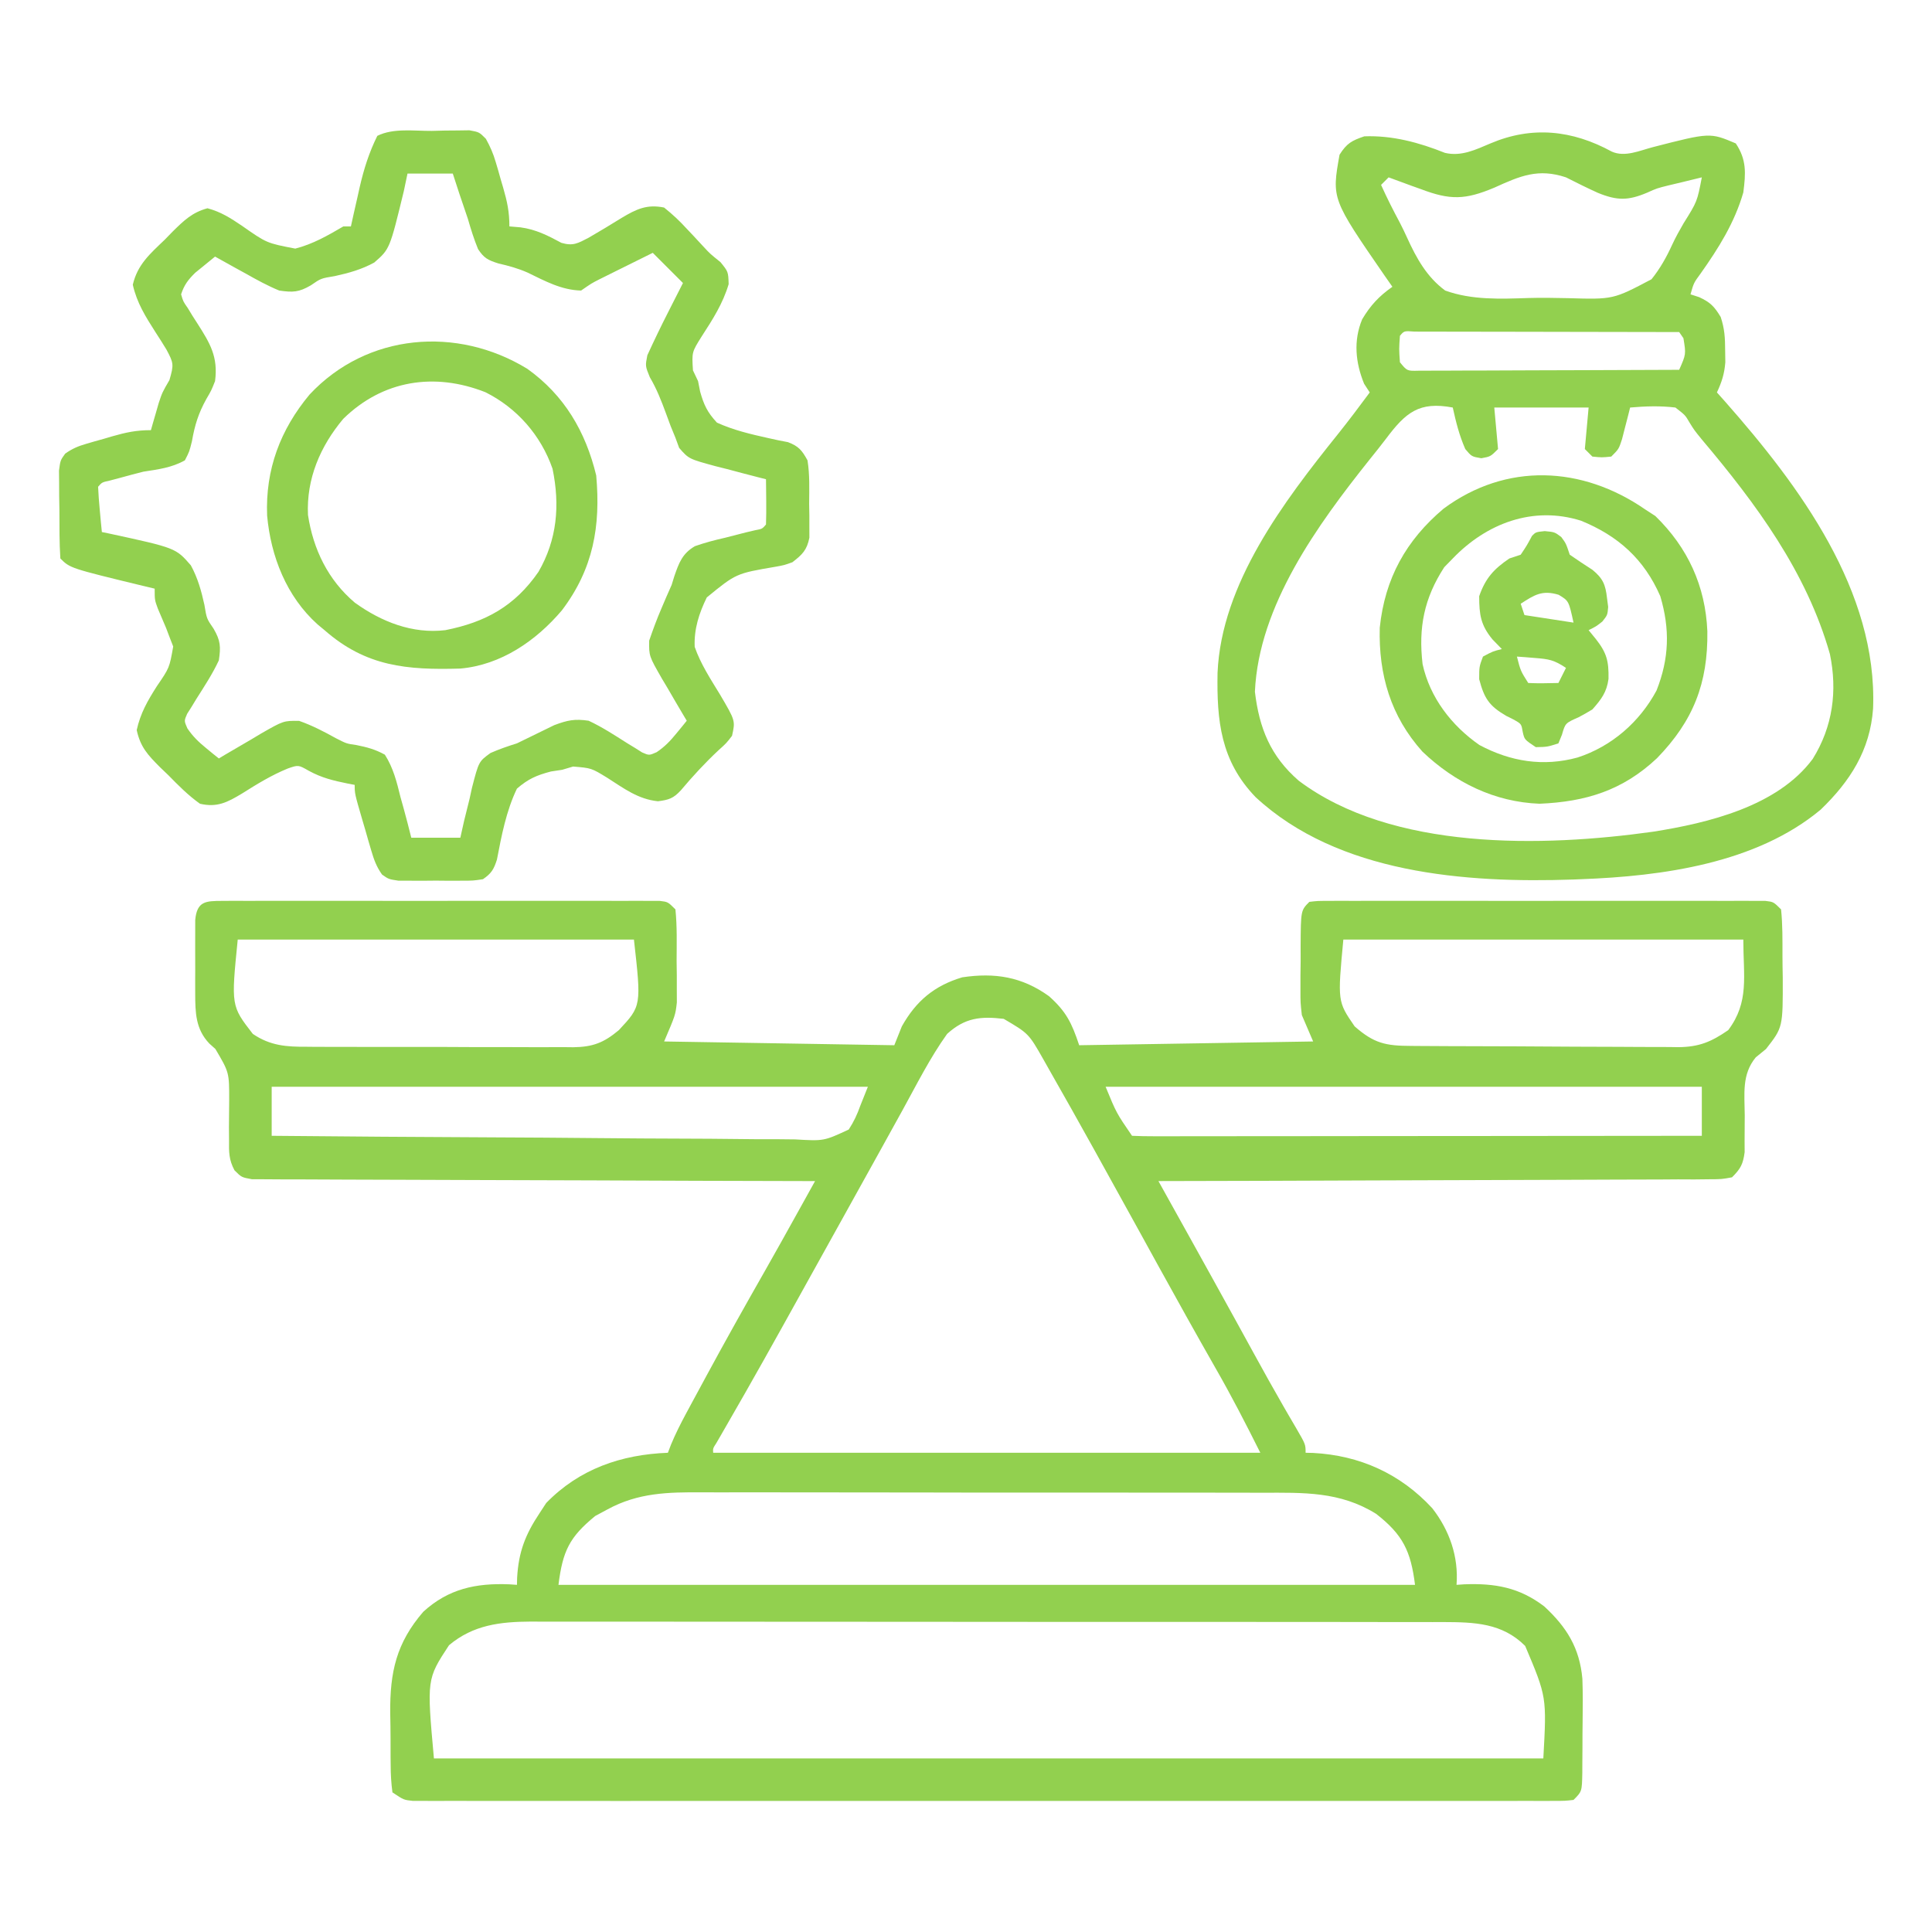 <svg width="80" height="80" viewBox="0 0 80 80" fill="none" xmlns="http://www.w3.org/2000/svg">
<path d="M9.202 37.304C9.445 37.303 9.445 37.303 9.692 37.301C9.87 37.302 10.049 37.303 10.232 37.303C10.419 37.303 10.606 37.302 10.799 37.302C11.312 37.3 11.826 37.301 12.339 37.302C12.876 37.303 13.413 37.302 13.95 37.301C14.852 37.301 15.753 37.301 16.655 37.303C17.698 37.305 18.741 37.304 19.785 37.302C20.679 37.301 21.574 37.301 22.469 37.302C23.004 37.302 23.538 37.302 24.073 37.301C24.669 37.3 25.265 37.302 25.861 37.303C26.039 37.303 26.218 37.302 26.401 37.301C26.643 37.303 26.643 37.303 26.891 37.304C27.102 37.304 27.102 37.304 27.318 37.304C27.656 37.344 27.656 37.344 27.968 37.656C28.041 38.366 28.019 39.082 28.017 39.795C28.02 39.993 28.022 40.191 28.025 40.395C28.025 40.588 28.025 40.78 28.025 40.978C28.026 41.154 28.026 41.33 28.027 41.51C27.968 42.031 27.968 42.031 27.5 43.125C32.218 43.202 32.218 43.202 37.031 43.281C37.134 43.023 37.237 42.766 37.343 42.5C37.932 41.449 38.685 40.816 39.843 40.469C41.195 40.266 42.32 40.446 43.437 41.25C44.148 41.885 44.377 42.351 44.687 43.281C47.884 43.23 51.081 43.178 54.375 43.125C54.143 42.584 54.143 42.584 53.906 42.031C53.848 41.51 53.848 41.51 53.849 40.978C53.849 40.786 53.849 40.593 53.849 40.395C53.852 40.197 53.855 39.999 53.857 39.795C53.856 39.493 53.856 39.493 53.856 39.185C53.864 37.698 53.864 37.698 54.218 37.344C54.556 37.304 54.556 37.304 54.984 37.304C55.145 37.303 55.307 37.302 55.474 37.301C55.652 37.302 55.83 37.303 56.013 37.303C56.2 37.303 56.387 37.302 56.58 37.302C57.093 37.3 57.607 37.301 58.121 37.302C58.658 37.303 59.194 37.302 59.731 37.301C60.633 37.301 61.534 37.301 62.436 37.303C63.479 37.305 64.522 37.304 65.566 37.302C66.46 37.301 67.355 37.301 68.25 37.302C68.785 37.302 69.32 37.302 69.855 37.301C70.451 37.3 71.046 37.302 71.642 37.303C71.821 37.303 71.999 37.302 72.182 37.301C72.425 37.303 72.425 37.303 72.672 37.304C72.813 37.304 72.954 37.304 73.1 37.304C73.437 37.344 73.437 37.344 73.75 37.656C73.816 38.285 73.808 38.915 73.808 39.547C73.808 39.859 73.814 40.17 73.82 40.482C73.826 42.542 73.826 42.542 73.125 43.438C72.985 43.552 72.845 43.666 72.701 43.784C72.117 44.494 72.24 45.291 72.246 46.182C72.246 46.533 72.244 46.885 72.24 47.237C72.241 47.392 72.242 47.548 72.242 47.708C72.176 48.21 72.075 48.393 71.719 48.75C71.29 48.829 71.29 48.829 70.76 48.831C70.56 48.833 70.359 48.835 70.153 48.838C69.93 48.837 69.708 48.836 69.485 48.835C69.251 48.837 69.017 48.838 68.783 48.84C68.147 48.844 67.511 48.845 66.875 48.845C66.211 48.845 65.546 48.849 64.882 48.853C63.624 48.859 62.365 48.862 61.107 48.865C59.674 48.867 58.242 48.873 56.809 48.879C53.862 48.892 50.916 48.901 47.968 48.906C48.036 49.027 48.103 49.148 48.172 49.273C48.425 49.727 48.677 50.181 48.93 50.636C49.038 50.831 49.147 51.027 49.256 51.222C49.853 52.298 50.451 53.373 51.044 54.451C51.094 54.543 51.145 54.634 51.197 54.728C51.441 55.172 51.684 55.615 51.928 56.059C52.538 57.167 52.538 57.167 53.164 58.265C53.251 58.415 53.251 58.415 53.34 58.569C53.452 58.762 53.565 58.955 53.678 59.147C54.062 59.809 54.062 59.809 54.062 60.156C54.165 60.158 54.267 60.161 54.372 60.163C56.304 60.264 57.987 61.023 59.306 62.451C60.021 63.368 60.402 64.46 60.312 65.625C60.418 65.618 60.524 65.611 60.633 65.603C61.908 65.554 62.917 65.733 63.947 66.52C64.874 67.379 65.408 68.236 65.523 69.513C65.544 70.097 65.542 70.68 65.533 71.265C65.527 71.634 65.526 72.002 65.526 72.371C65.525 72.606 65.523 72.841 65.521 73.076C65.52 73.241 65.52 73.241 65.52 73.409C65.505 74.182 65.505 74.182 65.156 74.531C64.807 74.57 64.807 74.57 64.362 74.571C64.109 74.572 64.109 74.572 63.85 74.573C63.663 74.572 63.476 74.572 63.283 74.571C63.085 74.571 62.887 74.572 62.684 74.572C62.133 74.574 61.582 74.573 61.032 74.572C60.438 74.571 59.845 74.573 59.252 74.573C58.089 74.575 56.926 74.574 55.764 74.573C54.819 74.573 53.874 74.573 52.929 74.573C52.795 74.573 52.661 74.573 52.523 74.573C52.25 74.573 51.977 74.573 51.705 74.573C49.145 74.574 46.585 74.573 44.025 74.572C41.827 74.57 39.629 74.57 37.431 74.572C34.881 74.574 32.331 74.574 29.781 74.573C29.509 74.573 29.238 74.573 28.966 74.573C28.832 74.573 28.698 74.573 28.561 74.573C27.617 74.573 26.673 74.573 25.729 74.574C24.579 74.575 23.429 74.575 22.279 74.573C21.692 74.572 21.105 74.572 20.518 74.573C19.883 74.574 19.247 74.573 18.612 74.571C18.425 74.572 18.238 74.572 18.045 74.573C17.876 74.572 17.706 74.571 17.532 74.571C17.385 74.57 17.238 74.57 17.087 74.57C16.718 74.531 16.718 74.531 16.25 74.219C16.198 73.827 16.177 73.474 16.177 73.081C16.175 72.91 16.175 72.91 16.173 72.736C16.171 72.495 16.171 72.253 16.172 72.011C16.172 71.646 16.165 71.282 16.158 70.917C16.145 69.238 16.41 68.032 17.529 66.738C18.571 65.787 19.705 65.549 21.085 65.603C21.191 65.61 21.297 65.618 21.406 65.625C21.408 65.528 21.41 65.432 21.413 65.333C21.473 64.264 21.752 63.542 22.343 62.656C22.434 62.518 22.524 62.379 22.617 62.236C23.992 60.823 25.724 60.23 27.656 60.156C27.698 60.045 27.741 59.933 27.785 59.818C27.969 59.374 28.178 58.96 28.406 58.536C28.493 58.374 28.581 58.212 28.671 58.044C28.764 57.871 28.858 57.698 28.955 57.52C29.052 57.339 29.149 57.159 29.25 56.974C30.038 55.518 30.847 54.075 31.667 52.637C32.117 51.846 32.559 51.051 33.001 50.255C33.073 50.125 33.145 49.995 33.22 49.861C33.396 49.543 33.573 49.225 33.75 48.906C33.567 48.906 33.567 48.906 33.38 48.906C30.415 48.9 27.45 48.891 24.484 48.877C23.05 48.871 21.616 48.866 20.182 48.864C18.933 48.862 17.683 48.858 16.433 48.851C15.771 48.847 15.11 48.845 14.448 48.845C13.825 48.845 13.203 48.842 12.58 48.837C12.351 48.836 12.122 48.836 11.893 48.837C11.582 48.838 11.27 48.834 10.958 48.831C10.783 48.831 10.608 48.83 10.428 48.829C10 48.75 10 48.75 9.709 48.459C9.476 48.022 9.478 47.707 9.484 47.214C9.483 47.037 9.481 46.861 9.48 46.679C9.481 46.31 9.485 45.941 9.49 45.572C9.492 44.407 9.492 44.407 8.919 43.436C8.836 43.362 8.754 43.288 8.669 43.212C8.096 42.611 8.085 41.926 8.083 41.131C8.083 40.931 8.082 40.73 8.082 40.523C8.083 40.368 8.083 40.368 8.084 40.21C8.086 39.892 8.084 39.574 8.082 39.256C8.082 39.056 8.083 38.856 8.083 38.651C8.084 38.467 8.084 38.284 8.084 38.095C8.156 37.318 8.513 37.305 9.202 37.304ZM9.844 38.906C9.569 41.651 9.569 41.651 10.469 42.812C11.194 43.305 11.864 43.349 12.717 43.344C12.845 43.345 12.973 43.346 13.105 43.348C13.527 43.35 13.948 43.35 14.37 43.349C14.664 43.35 14.958 43.35 15.252 43.352C15.868 43.353 16.484 43.352 17.1 43.351C17.888 43.349 18.676 43.352 19.464 43.357C20.071 43.36 20.678 43.36 21.285 43.359C21.576 43.359 21.867 43.36 22.157 43.362C22.564 43.364 22.97 43.362 23.377 43.36C23.496 43.361 23.615 43.363 23.738 43.364C24.55 43.353 25.005 43.175 25.625 42.656C26.559 41.655 26.559 41.655 26.25 38.906C20.836 38.906 15.422 38.906 9.844 38.906ZM55.625 38.906C55.384 41.469 55.384 41.469 56.093 42.5C56.897 43.206 57.378 43.305 58.425 43.309C58.552 43.31 58.68 43.311 58.812 43.312C59.236 43.315 59.66 43.317 60.085 43.319C60.23 43.319 60.374 43.32 60.524 43.32C61.291 43.324 62.058 43.326 62.825 43.327C63.617 43.329 64.408 43.334 65.2 43.341C65.809 43.345 66.418 43.346 67.028 43.347C67.319 43.347 67.611 43.349 67.903 43.352C68.312 43.356 68.721 43.356 69.13 43.355C69.31 43.358 69.31 43.358 69.493 43.361C70.352 43.352 70.853 43.146 71.562 42.656C72.441 41.484 72.187 40.432 72.187 38.906C66.722 38.906 61.256 38.906 55.625 38.906ZM39.218 42.812C38.507 43.804 37.951 44.919 37.363 45.986C37.26 46.173 37.157 46.359 37.053 46.546C36.839 46.933 36.625 47.319 36.412 47.706C35.916 48.602 35.419 49.496 34.922 50.391C34.33 51.456 33.738 52.521 33.147 53.588C32.137 55.411 31.122 57.23 30.078 59.034C30.006 59.16 29.933 59.286 29.859 59.415C29.795 59.525 29.732 59.635 29.666 59.748C29.519 59.975 29.519 59.975 29.531 60.156C37.008 60.156 44.484 60.156 52.187 60.156C51.592 58.965 50.993 57.802 50.332 56.65C49.54 55.26 48.76 53.863 47.988 52.461C47.882 52.269 47.777 52.077 47.671 51.885C47.512 51.596 47.353 51.307 47.194 51.018C45.943 48.749 44.693 46.479 43.408 44.228C43.34 44.108 43.273 43.988 43.203 43.864C42.594 42.795 42.594 42.795 41.562 42.188C40.604 42.076 39.958 42.14 39.218 42.812ZM11.25 45C11.25 45.67 11.25 46.341 11.25 47.031C14.312 47.06 17.375 47.083 20.438 47.096C21.86 47.102 23.282 47.111 24.704 47.126C25.944 47.138 27.183 47.146 28.422 47.149C29.079 47.151 29.735 47.154 30.391 47.163C31.009 47.172 31.627 47.175 32.245 47.173C32.471 47.173 32.698 47.175 32.925 47.18C34.115 47.25 34.115 47.25 35.145 46.771C35.357 46.444 35.495 46.148 35.625 45.781C35.728 45.523 35.831 45.266 35.937 45C27.79 45 19.643 45 11.25 45ZM45.781 45C46.228 46.088 46.228 46.088 46.875 47.031C47.179 47.046 47.484 47.05 47.789 47.05C47.988 47.05 48.187 47.05 48.392 47.051C48.614 47.05 48.836 47.05 49.058 47.049C49.291 47.049 49.523 47.049 49.756 47.049C50.389 47.049 51.022 47.048 51.655 47.047C52.316 47.046 52.977 47.046 53.637 47.046C54.89 47.045 56.142 47.044 57.394 47.042C58.82 47.041 60.245 47.04 61.67 47.039C64.603 47.038 67.536 47.035 70.469 47.031C70.469 46.361 70.469 45.691 70.469 45C62.322 45 54.175 45 45.781 45ZM25.156 62.5C24.905 62.635 24.905 62.635 24.648 62.773C23.581 63.646 23.3 64.219 23.125 65.625C34.829 65.625 46.534 65.625 58.593 65.625C58.418 64.219 58.084 63.543 56.982 62.685C55.486 61.752 53.966 61.807 52.269 61.812C51.992 61.811 51.716 61.81 51.44 61.809C50.693 61.806 49.945 61.806 49.198 61.807C48.573 61.807 47.947 61.806 47.322 61.806C45.847 61.803 44.372 61.803 42.896 61.805C41.377 61.807 39.858 61.805 38.338 61.801C37.031 61.797 35.724 61.796 34.417 61.797C33.637 61.798 32.858 61.797 32.078 61.795C31.345 61.792 30.612 61.793 29.879 61.796C29.61 61.796 29.342 61.796 29.074 61.794C27.666 61.786 26.425 61.808 25.156 62.5ZM18.593 68.125C17.671 69.529 17.671 69.529 17.968 72.812C33.128 72.812 48.287 72.812 63.906 72.812C64.047 70.265 64.047 70.265 63.154 68.154C62.201 67.201 61.044 67.17 59.771 67.166C59.618 67.166 59.466 67.166 59.308 67.167C59.145 67.166 58.981 67.166 58.812 67.165C58.263 67.165 57.714 67.165 57.164 67.165C56.771 67.164 56.377 67.164 55.983 67.163C55.025 67.162 54.066 67.162 53.108 67.161C52.329 67.161 51.55 67.161 50.77 67.16C48.56 67.159 46.35 67.158 44.139 67.159C44.02 67.159 43.901 67.159 43.779 67.159C43.659 67.159 43.54 67.159 43.417 67.159C41.485 67.159 39.552 67.157 37.62 67.155C35.635 67.153 33.649 67.152 31.664 67.152C30.55 67.152 29.436 67.151 28.321 67.15C27.273 67.148 26.226 67.148 25.178 67.149C24.793 67.149 24.409 67.149 24.024 67.148C23.5 67.147 22.974 67.148 22.45 67.149C22.297 67.148 22.146 67.147 21.989 67.146C20.722 67.153 19.6 67.279 18.593 68.125Z" fill="#92D04F"/>
<path d="M66.742 6.278C67.281 6.518 67.888 6.238 68.437 6.094C70.805 5.485 70.805 5.485 71.875 5.938C72.327 6.616 72.29 7.172 72.187 7.969C71.824 9.223 71.166 10.27 70.417 11.329C70.135 11.713 70.135 11.713 70 12.188C70.119 12.226 70.238 12.265 70.361 12.305C70.826 12.521 70.987 12.692 71.25 13.125C71.415 13.621 71.432 13.991 71.435 14.512C71.438 14.673 71.44 14.833 71.442 14.999C71.405 15.477 71.295 15.818 71.094 16.25C71.207 16.377 71.321 16.504 71.438 16.635C74.515 20.124 77.751 24.481 77.56 29.341C77.437 31.066 76.609 32.351 75.39 33.526C72.721 35.752 68.833 36.281 65.469 36.406C65.362 36.411 65.254 36.415 65.144 36.419C60.694 36.573 55.41 36.177 51.992 33.008C50.543 31.504 50.382 29.846 50.416 27.861C50.576 24.162 53.165 20.762 55.391 17.988C55.847 17.418 56.284 16.837 56.718 16.25C56.641 16.131 56.564 16.012 56.484 15.889C56.128 15.014 56.036 14.112 56.404 13.222C56.75 12.642 57.101 12.264 57.656 11.875C57.55 11.724 57.445 11.573 57.336 11.417C55.141 8.234 55.141 8.234 55.468 6.406C55.768 5.933 55.97 5.823 56.494 5.645C57.656 5.602 58.76 5.9 59.833 6.33C60.507 6.489 61.103 6.199 61.718 5.938C63.432 5.21 65.099 5.38 66.742 6.278ZM61.885 7.767C60.667 8.28 60.049 8.291 58.838 7.832C58.708 7.786 58.579 7.74 58.446 7.692C58.13 7.579 57.815 7.462 57.5 7.344C57.397 7.447 57.294 7.55 57.187 7.656C57.427 8.19 57.689 8.707 57.965 9.222C58.072 9.429 58.173 9.638 58.268 9.849C58.653 10.693 59.084 11.474 59.843 12.031C60.947 12.43 62.134 12.378 63.292 12.34C63.838 12.324 64.38 12.334 64.926 12.346C66.799 12.401 66.799 12.401 68.386 11.563C68.741 11.12 69.005 10.651 69.24 10.135C69.383 9.826 69.545 9.536 69.716 9.242C70.276 8.348 70.276 8.348 70.469 7.344C70.188 7.412 69.909 7.48 69.629 7.549C69.456 7.59 69.284 7.631 69.106 7.673C68.606 7.797 68.606 7.797 68.198 7.981C67.417 8.309 66.965 8.312 66.166 7.986C65.719 7.784 65.281 7.565 64.844 7.344C63.696 6.961 62.951 7.282 61.885 7.767ZM57.968 13.906C57.929 14.447 57.929 14.447 57.968 15C58.263 15.362 58.263 15.362 58.746 15.35C58.945 15.35 59.144 15.349 59.349 15.348C59.459 15.348 59.569 15.348 59.682 15.348C60.045 15.348 60.409 15.346 60.773 15.343C61.024 15.343 61.276 15.342 61.528 15.342C62.191 15.341 62.854 15.338 63.517 15.334C64.194 15.331 64.871 15.329 65.547 15.328C66.875 15.325 68.203 15.319 69.531 15.313C69.816 14.669 69.816 14.669 69.707 14.004C69.649 13.92 69.591 13.836 69.531 13.75C68.046 13.746 66.562 13.744 65.078 13.742C64.388 13.741 63.699 13.74 63.01 13.738C62.345 13.737 61.681 13.736 61.016 13.735C60.762 13.735 60.508 13.734 60.254 13.734C59.899 13.732 59.544 13.732 59.19 13.732C58.987 13.732 58.785 13.732 58.577 13.731C58.141 13.698 58.141 13.698 57.968 13.906ZM57.389 18.171C57.168 18.463 56.938 18.748 56.708 19.034C54.566 21.722 52.122 25.072 51.963 28.643C52.142 30.155 52.611 31.313 53.774 32.324C57.643 35.238 63.895 35.078 68.444 34.44C70.736 34.079 73.609 33.387 75.062 31.424C75.892 30.09 76.089 28.609 75.772 27.081C74.807 23.682 72.715 20.859 70.464 18.192C70.156 17.813 70.156 17.813 69.96 17.497C69.784 17.192 69.784 17.192 69.375 16.875C68.742 16.799 68.133 16.82 67.5 16.875C67.469 16.996 67.439 17.116 67.408 17.24C67.368 17.397 67.327 17.553 67.285 17.715C67.225 17.949 67.225 17.949 67.164 18.187C67.031 18.594 67.031 18.594 66.719 18.906C66.328 18.945 66.328 18.945 65.937 18.906C65.783 18.752 65.783 18.752 65.625 18.594C65.676 18.027 65.728 17.459 65.781 16.875C64.492 16.875 63.203 16.875 61.875 16.875C61.952 17.726 61.952 17.726 62.031 18.594C61.718 18.906 61.718 18.906 61.338 18.975C60.937 18.906 60.937 18.906 60.674 18.594C60.425 18.025 60.289 17.481 60.156 16.875C58.76 16.613 58.208 17.078 57.389 18.171Z" fill="#92D04F"/>
<path d="M17.88 5.42C18.061 5.415 18.242 5.411 18.428 5.406C18.602 5.405 18.775 5.404 18.953 5.402C19.113 5.4 19.272 5.398 19.436 5.395C19.843 5.469 19.843 5.469 20.119 5.747C20.299 6.071 20.425 6.359 20.528 6.714C20.562 6.829 20.596 6.944 20.631 7.062C20.664 7.181 20.697 7.3 20.732 7.422C20.784 7.6 20.784 7.6 20.838 7.781C21.002 8.351 21.093 8.772 21.093 9.375C21.244 9.388 21.396 9.401 21.552 9.414C22.186 9.498 22.688 9.754 23.247 10.056C23.734 10.197 23.926 10.075 24.374 9.844C24.833 9.576 25.289 9.305 25.74 9.023C26.352 8.657 26.789 8.449 27.499 8.594C27.857 8.882 28.141 9.146 28.446 9.482C28.525 9.565 28.604 9.648 28.685 9.734C28.841 9.898 28.995 10.065 29.148 10.233C29.401 10.506 29.401 10.506 29.832 10.853C30.155 11.25 30.155 11.25 30.172 11.767C29.93 12.575 29.514 13.222 29.058 13.926C28.646 14.582 28.646 14.582 28.694 15.336C28.764 15.483 28.834 15.63 28.905 15.781C28.948 15.996 28.948 15.996 28.991 16.216C29.148 16.773 29.289 17.07 29.687 17.5C30.363 17.808 31.075 17.977 31.799 18.137C31.942 18.168 32.085 18.199 32.232 18.232C32.362 18.257 32.492 18.282 32.626 18.308C33.071 18.476 33.209 18.647 33.437 19.062C33.533 19.658 33.509 20.257 33.505 20.859C33.508 21.023 33.511 21.186 33.514 21.354C33.514 21.59 33.514 21.59 33.514 21.831C33.514 21.974 33.515 22.118 33.515 22.265C33.411 22.782 33.224 22.961 32.812 23.281C32.469 23.404 32.469 23.404 32.1 23.47C30.479 23.747 30.479 23.747 29.267 24.738C28.946 25.393 28.733 26.05 28.766 26.786C29.014 27.5 29.428 28.125 29.819 28.768C30.451 29.843 30.451 29.843 30.312 30.469C30.077 30.774 30.077 30.774 29.755 31.064C29.193 31.589 28.689 32.136 28.194 32.724C27.884 33.06 27.7 33.119 27.245 33.179C26.419 33.094 25.832 32.645 25.143 32.205C24.486 31.803 24.486 31.803 23.73 31.741C23.581 31.785 23.433 31.829 23.28 31.875C23.126 31.898 22.971 31.922 22.812 31.946C22.215 32.104 21.877 32.249 21.405 32.656C20.962 33.576 20.768 34.598 20.577 35.595C20.448 35.999 20.349 36.164 19.999 36.406C19.595 36.467 19.595 36.467 19.115 36.468C18.943 36.469 18.77 36.47 18.592 36.47C18.412 36.468 18.232 36.467 18.046 36.465C17.866 36.467 17.685 36.468 17.5 36.47C17.327 36.47 17.154 36.469 16.977 36.468C16.818 36.468 16.66 36.467 16.497 36.467C16.093 36.406 16.093 36.406 15.819 36.213C15.589 35.888 15.485 35.601 15.373 35.219C15.332 35.081 15.292 34.943 15.25 34.801C15.209 34.657 15.168 34.513 15.126 34.365C15.083 34.221 15.041 34.077 14.997 33.928C14.687 32.863 14.687 32.863 14.687 32.5C14.596 32.483 14.505 32.466 14.412 32.448C13.808 32.325 13.327 32.213 12.782 31.914C12.354 31.67 12.354 31.67 11.915 31.823C11.244 32.097 10.643 32.466 10.032 32.852C9.416 33.223 8.992 33.446 8.28 33.281C7.794 32.935 7.388 32.526 6.972 32.1C6.799 31.934 6.799 31.934 6.623 31.766C6.121 31.261 5.814 30.937 5.661 30.231C5.815 29.531 6.111 29.018 6.493 28.418C7.017 27.652 7.017 27.652 7.172 26.77C7.125 26.65 7.078 26.53 7.03 26.406C6.98 26.274 6.93 26.141 6.878 26.005C6.764 25.738 6.651 25.471 6.537 25.204C6.405 24.844 6.405 24.844 6.405 24.375C6.239 24.335 6.073 24.296 5.902 24.255C2.902 23.527 2.902 23.527 2.499 23.125C2.455 22.455 2.463 21.784 2.46 21.113C2.457 20.924 2.454 20.735 2.45 20.54C2.449 20.359 2.449 20.178 2.448 19.991C2.446 19.825 2.445 19.658 2.443 19.486C2.499 19.062 2.499 19.062 2.699 18.784C2.99 18.578 3.231 18.476 3.573 18.377C3.688 18.343 3.804 18.309 3.923 18.275C4.043 18.241 4.163 18.208 4.286 18.174C4.465 18.121 4.465 18.121 4.648 18.067C5.219 17.904 5.645 17.812 6.249 17.812C6.292 17.662 6.292 17.662 6.335 17.509C6.374 17.374 6.414 17.239 6.454 17.1C6.492 16.967 6.53 16.835 6.569 16.699C6.718 16.25 6.718 16.25 7.016 15.738C7.205 15.092 7.189 15.031 6.891 14.473C6.743 14.229 6.59 13.988 6.435 13.75C6.023 13.105 5.669 12.543 5.499 11.791C5.692 10.957 6.209 10.512 6.815 9.932C6.983 9.76 6.983 9.76 7.153 9.585C7.617 9.129 7.958 8.795 8.592 8.624C9.154 8.775 9.546 9.03 10.025 9.353C11.044 10.067 11.044 10.067 12.228 10.294C12.955 10.108 13.575 9.751 14.218 9.375C14.321 9.375 14.424 9.375 14.53 9.375C14.57 9.196 14.61 9.017 14.65 8.832C14.705 8.593 14.759 8.354 14.813 8.115C14.839 7.998 14.865 7.88 14.892 7.759C15.065 7.004 15.279 6.321 15.624 5.625C16.286 5.294 17.153 5.426 17.88 5.42ZM16.874 7.187C16.799 7.543 16.799 7.543 16.723 7.906C16.139 10.313 16.139 10.313 15.496 10.872C14.973 11.158 14.444 11.305 13.865 11.432C13.287 11.527 13.287 11.527 12.871 11.815C12.376 12.103 12.13 12.113 11.562 12.031C11.079 11.832 10.629 11.585 10.175 11.328C10.052 11.261 9.93 11.194 9.804 11.125C9.503 10.96 9.204 10.793 8.905 10.625C8.728 10.767 8.553 10.91 8.378 11.055C8.28 11.134 8.182 11.214 8.081 11.296C7.789 11.585 7.627 11.796 7.499 12.187C7.584 12.482 7.584 12.482 7.776 12.757C7.841 12.863 7.905 12.969 7.971 13.078C8.041 13.187 8.111 13.296 8.183 13.408C8.701 14.22 9.037 14.78 8.905 15.781C8.751 16.169 8.751 16.169 8.544 16.523C8.216 17.114 8.063 17.607 7.948 18.271C7.84 18.705 7.84 18.705 7.655 19.062C7.109 19.368 6.549 19.436 5.937 19.531C5.617 19.612 5.297 19.696 4.98 19.785C4.837 19.823 4.695 19.86 4.549 19.899C4.223 19.97 4.223 19.97 4.062 20.156C4.076 20.473 4.1 20.788 4.13 21.104C4.146 21.276 4.162 21.449 4.178 21.627C4.198 21.827 4.198 21.827 4.218 22.031C4.317 22.051 4.416 22.071 4.518 22.092C7.277 22.69 7.277 22.69 7.903 23.41C8.188 23.932 8.335 24.462 8.463 25.04C8.558 25.618 8.558 25.618 8.845 26.034C9.132 26.527 9.146 26.778 9.062 27.344C8.8 27.907 8.46 28.422 8.128 28.946C8.063 29.052 7.999 29.159 7.932 29.269C7.872 29.364 7.811 29.46 7.749 29.558C7.622 29.849 7.622 29.849 7.759 30.16C7.986 30.496 8.221 30.721 8.534 30.977C8.633 31.058 8.732 31.139 8.833 31.223C8.909 31.284 8.984 31.344 9.062 31.406C9.142 31.358 9.222 31.31 9.305 31.26C9.671 31.043 10.04 30.829 10.409 30.615C10.536 30.539 10.662 30.463 10.792 30.385C11.74 29.842 11.74 29.842 12.388 29.85C12.931 30.042 13.41 30.291 13.913 30.57C14.349 30.793 14.349 30.793 14.751 30.85C15.195 30.938 15.54 31.03 15.937 31.25C16.285 31.798 16.428 32.371 16.581 32.998C16.626 33.16 16.671 33.322 16.718 33.488C16.828 33.886 16.93 34.287 17.03 34.687C17.701 34.687 18.371 34.687 19.062 34.687C19.113 34.458 19.164 34.228 19.217 33.992C19.292 33.69 19.367 33.388 19.442 33.086C19.475 32.935 19.508 32.783 19.542 32.627C19.825 31.532 19.825 31.532 20.311 31.18C20.671 31.021 21.03 30.898 21.405 30.781C21.921 30.531 22.436 30.28 22.95 30.027C23.495 29.822 23.797 29.758 24.374 29.844C24.937 30.106 25.453 30.445 25.976 30.777C26.083 30.842 26.189 30.906 26.299 30.973C26.395 31.033 26.49 31.094 26.588 31.156C26.879 31.283 26.879 31.283 27.191 31.146C27.526 30.919 27.751 30.685 28.007 30.371C28.088 30.272 28.17 30.174 28.253 30.072C28.344 29.959 28.344 29.959 28.437 29.844C28.388 29.763 28.34 29.683 28.291 29.6C28.073 29.234 27.859 28.865 27.645 28.496C27.57 28.37 27.494 28.244 27.416 28.113C26.872 27.165 26.872 27.165 26.881 26.528C27.038 26.072 27.2 25.628 27.392 25.186C27.456 25.036 27.519 24.887 27.585 24.733C27.66 24.563 27.735 24.394 27.812 24.219C27.848 24.102 27.884 23.985 27.921 23.864C28.114 23.306 28.253 22.919 28.777 22.615C29.191 22.47 29.6 22.362 30.028 22.266C30.314 22.193 30.599 22.119 30.885 22.046C31.011 22.016 31.137 21.987 31.267 21.956C31.561 21.901 31.561 21.901 31.718 21.719C31.729 21.403 31.731 21.087 31.728 20.771C31.726 20.599 31.725 20.426 31.723 20.248C31.721 20.115 31.72 19.981 31.718 19.844C31.621 19.819 31.524 19.795 31.424 19.77C30.984 19.658 30.545 19.541 30.107 19.424C29.878 19.366 29.878 19.366 29.644 19.308C28.521 19.003 28.521 19.003 28.122 18.546C28.071 18.407 28.02 18.268 27.968 18.125C27.902 17.964 27.836 17.803 27.768 17.637C27.673 17.381 27.673 17.381 27.577 17.119C27.381 16.588 27.195 16.108 26.908 15.62C26.718 15.156 26.718 15.156 26.805 14.711C27.083 14.104 27.371 13.504 27.675 12.91C27.733 12.795 27.791 12.68 27.851 12.562C27.994 12.28 28.137 11.999 28.28 11.719C27.868 11.306 27.455 10.894 27.03 10.469C26.623 10.67 26.216 10.872 25.81 11.074C25.694 11.131 25.579 11.188 25.46 11.247C25.349 11.302 25.238 11.358 25.123 11.415C25.021 11.466 24.918 11.516 24.813 11.569C24.492 11.733 24.492 11.733 24.062 12.031C23.244 12.011 22.568 11.636 21.846 11.287C21.439 11.108 21.065 11.007 20.634 10.908C20.207 10.771 20.044 10.693 19.795 10.315C19.626 9.902 19.497 9.491 19.374 9.062C19.258 8.717 19.14 8.372 19.023 8.027C18.932 7.75 18.842 7.473 18.749 7.187C18.13 7.187 17.512 7.187 16.874 7.187Z" fill="#92D04F"/>
<path d="M21.837 15.273C23.367 16.366 24.25 17.873 24.688 19.687C24.876 21.792 24.567 23.555 23.267 25.273C22.202 26.53 20.747 27.536 19.059 27.684C16.855 27.747 15.159 27.606 13.438 26.094C13.344 26.015 13.249 25.937 13.151 25.856C11.865 24.702 11.215 23.045 11.061 21.351C10.985 19.442 11.606 17.792 12.819 16.337C15.196 13.792 18.927 13.49 21.837 15.273ZM14.212 17.345C13.262 18.477 12.682 19.829 12.753 21.322C12.968 22.747 13.588 24.022 14.694 24.956C15.79 25.745 17.075 26.255 18.438 26.094C20.107 25.764 21.316 25.097 22.296 23.68C23.068 22.348 23.193 20.924 22.879 19.408C22.397 18.026 21.407 16.892 20.098 16.24C17.991 15.41 15.851 15.737 14.212 17.345Z" fill="#92D04F"/>
<path d="M68.124 21.094C68.332 21.229 68.332 21.229 68.544 21.367C69.891 22.678 70.619 24.267 70.698 26.14C70.727 28.29 70.115 29.849 68.612 31.396C67.196 32.726 65.679 33.199 63.749 33.281C61.889 33.211 60.239 32.401 58.901 31.124C57.587 29.662 57.08 27.934 57.133 25.99C57.345 23.949 58.222 22.371 59.777 21.061C62.374 19.142 65.513 19.29 68.124 21.094ZM60.156 23.125C60.04 23.244 59.924 23.363 59.804 23.486C58.972 24.765 58.728 25.983 58.906 27.5C59.208 28.883 60.105 30.048 61.262 30.851C62.553 31.538 63.904 31.755 65.322 31.367C66.733 30.909 67.89 29.902 68.593 28.594C69.118 27.265 69.155 26.056 68.749 24.687C68.081 23.153 67.003 22.189 65.468 21.562C63.477 20.934 61.55 21.674 60.156 23.125Z" fill="#92D04F"/>
<path d="M63.965 21.992C64.375 22.031 64.375 22.031 64.648 22.236C64.844 22.5 64.844 22.5 65 22.969C65.308 23.183 65.621 23.391 65.938 23.594C66.374 23.951 66.481 24.207 66.543 24.766C66.567 24.947 66.567 24.947 66.591 25.132C66.562 25.469 66.562 25.469 66.349 25.737C66.094 25.938 66.094 25.938 65.781 26.094C65.881 26.216 65.981 26.339 66.084 26.465C66.532 27.035 66.618 27.377 66.605 28.11C66.533 28.663 66.302 28.964 65.938 29.375C65.753 29.489 65.564 29.596 65.371 29.697C64.816 29.943 64.816 29.943 64.678 30.42C64.629 30.539 64.581 30.658 64.531 30.781C64.072 30.928 64.072 30.928 63.594 30.938C63.125 30.625 63.125 30.625 63.055 30.316C62.998 29.978 62.998 29.978 62.697 29.806C62.532 29.723 62.532 29.723 62.363 29.639C61.658 29.226 61.458 28.915 61.25 28.125C61.25 27.607 61.25 27.607 61.406 27.188C61.807 26.973 61.807 26.973 62.188 26.875C62.062 26.746 61.936 26.617 61.807 26.484C61.314 25.89 61.25 25.458 61.25 24.688C61.505 23.949 61.856 23.559 62.5 23.125C62.655 23.073 62.809 23.022 62.969 22.969C63.226 22.584 63.226 22.584 63.438 22.188C63.594 22.031 63.594 22.031 63.965 21.992ZM62.969 25C63.02 25.155 63.072 25.309 63.125 25.469C63.795 25.572 64.466 25.675 65.156 25.781C64.959 24.88 64.959 24.88 64.541 24.629C63.86 24.422 63.538 24.631 62.969 25ZM62.812 27.188C62.964 27.78 62.964 27.78 63.281 28.281C63.699 28.303 64.113 28.288 64.531 28.281C64.634 28.075 64.737 27.869 64.844 27.656C64.35 27.327 64.14 27.291 63.565 27.246C63.424 27.234 63.283 27.223 63.138 27.211C63.031 27.203 62.923 27.195 62.812 27.188Z" fill="#92D04F"/>
</svg>
